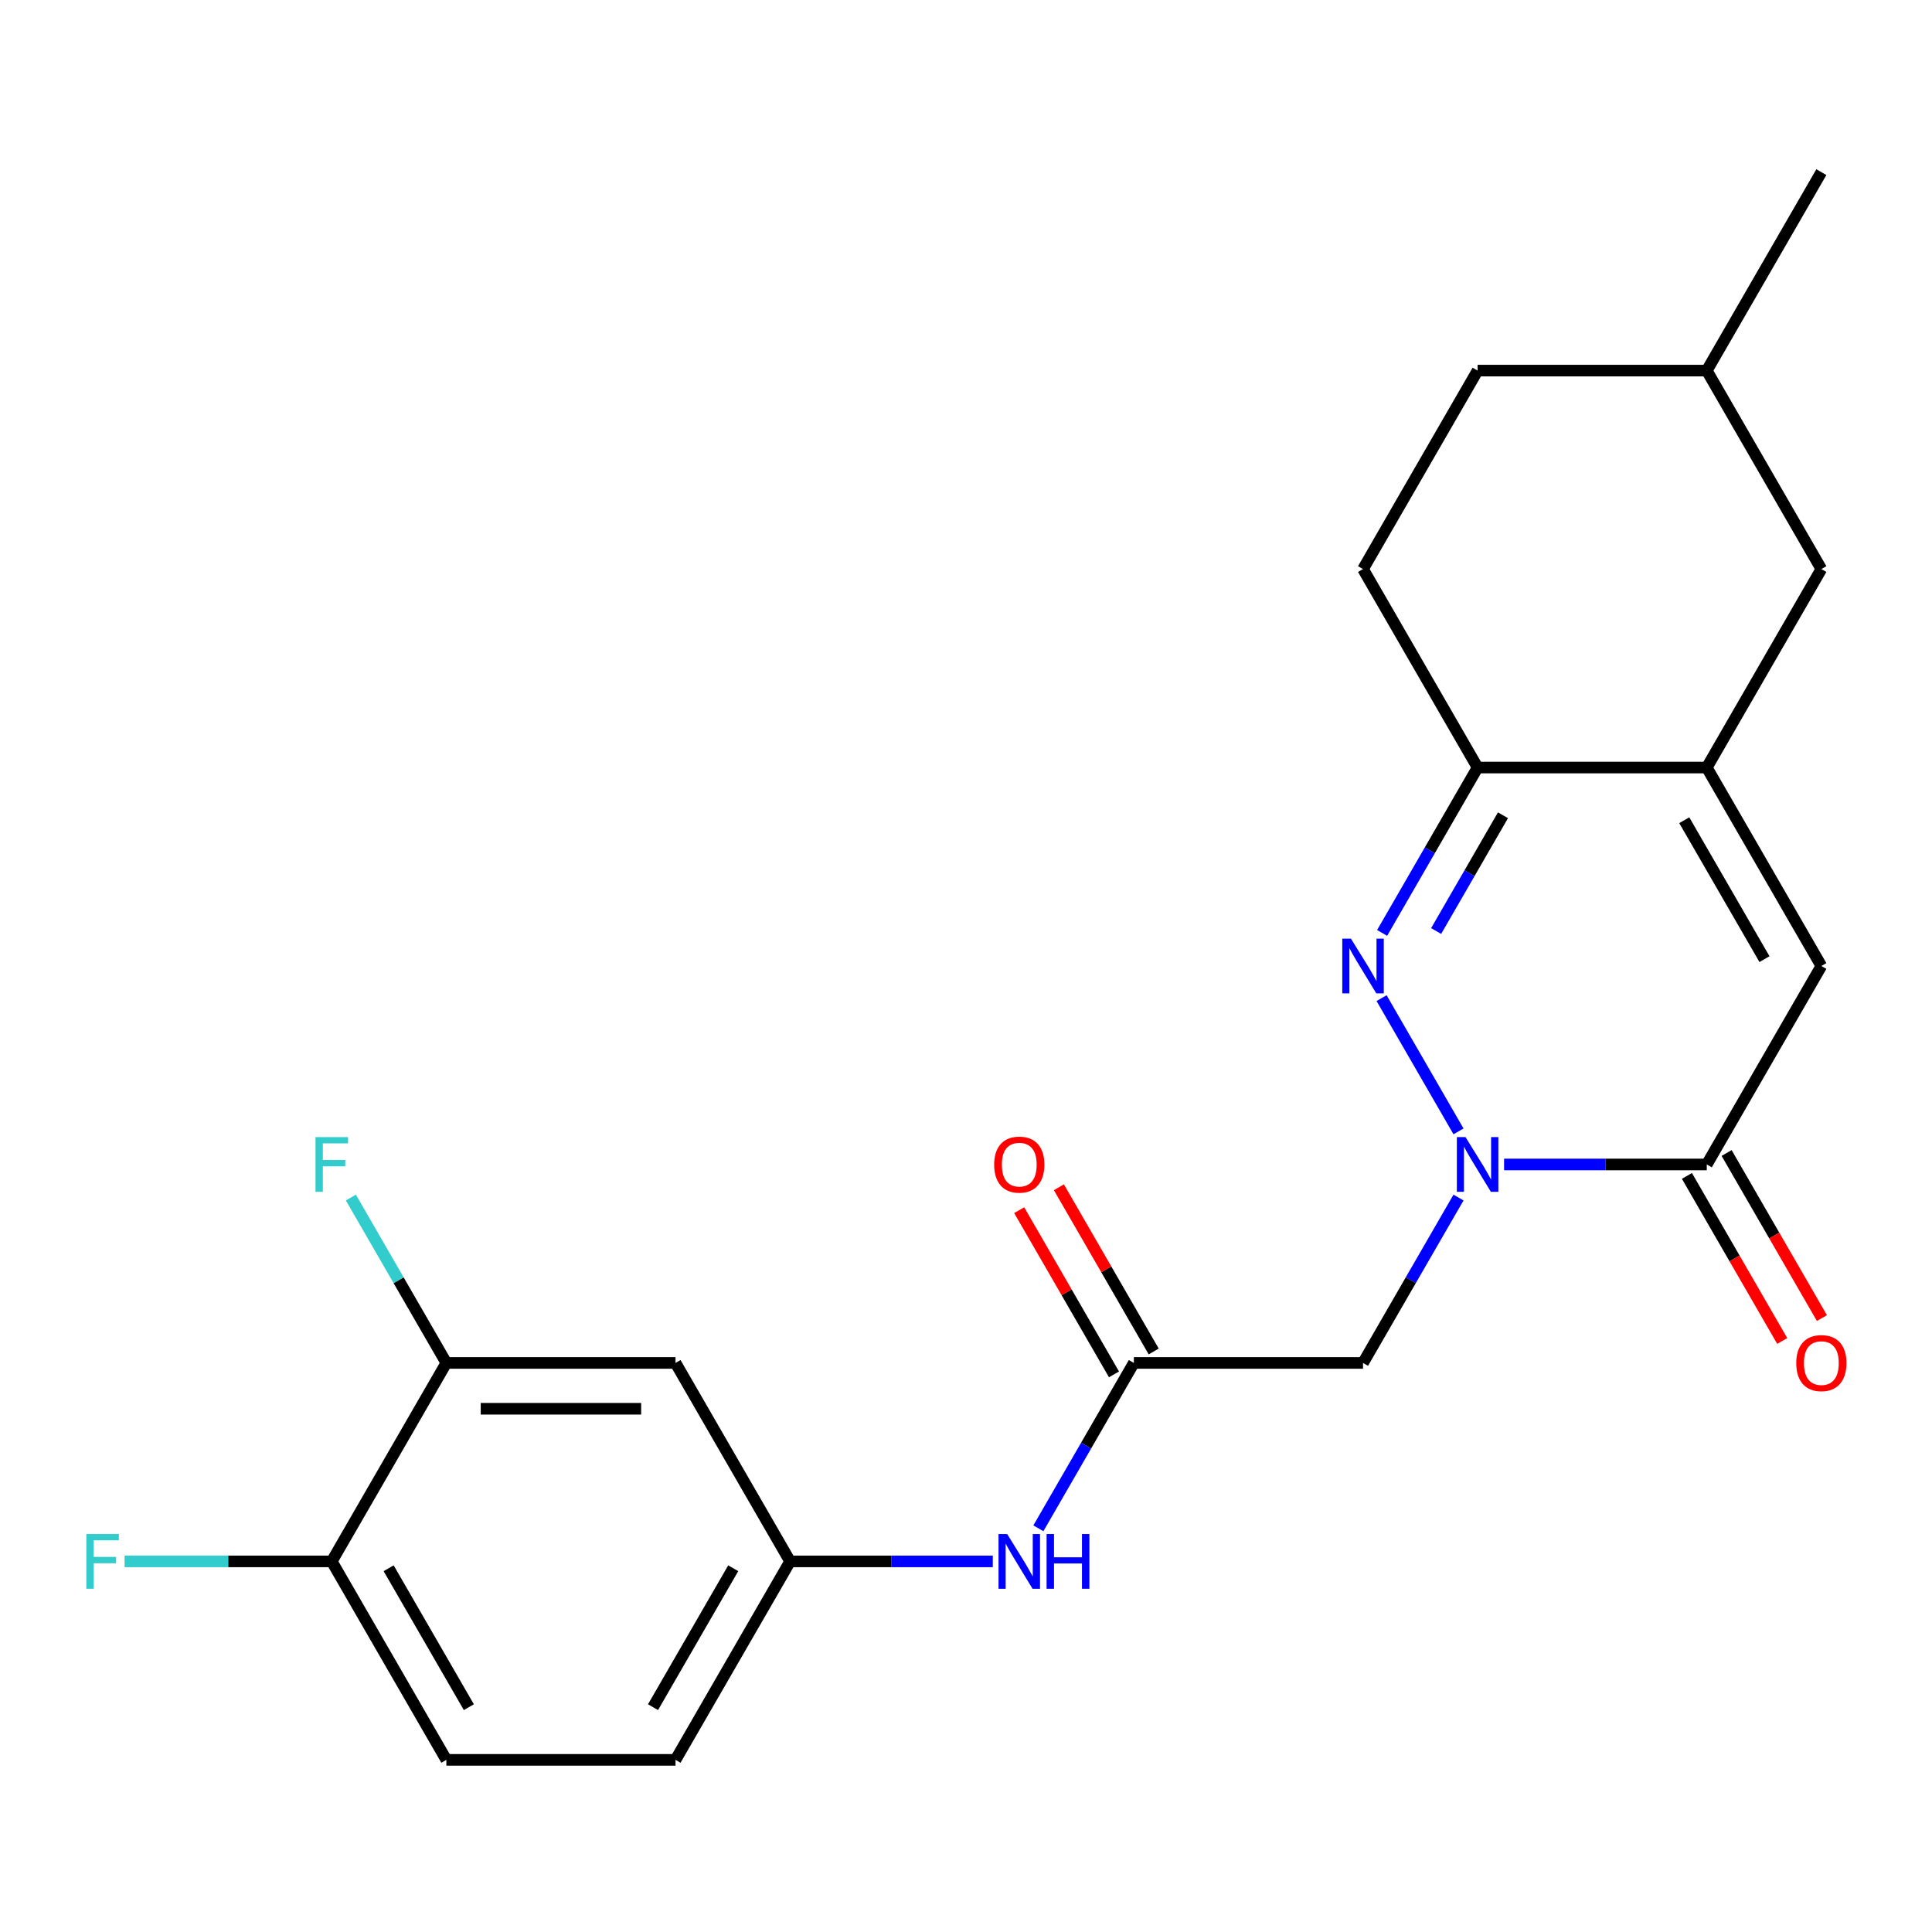 <?xml version='1.0' encoding='iso-8859-1'?>
<svg version='1.1' baseProfile='full'
              xmlns='http://www.w3.org/2000/svg'
                      xmlns:rdkit='http://www.rdkit.org/xml'
                      xmlns:xlink='http://www.w3.org/1999/xlink'
                  xml:space='preserve'
width='1000px' height='1000px' viewBox='0 0 1000 1000'>
<!-- END OF HEADER -->
<rect style='opacity:1.0;fill:#FFFFFF;stroke:none' width='1000' height='1000' x='0' y='0'> </rect>
<path class='bond-0' d='M 754.92,585.6 L 715.101,516.631' style='fill:none;fill-rule:evenodd;stroke:#0000FF;stroke-width:6px;stroke-linecap:butt;stroke-linejoin:miter;stroke-opacity:1' />
<path class='bond-1' d='M 778.513,602.725 L 830.968,602.725' style='fill:none;fill-rule:evenodd;stroke:#0000FF;stroke-width:6px;stroke-linecap:butt;stroke-linejoin:miter;stroke-opacity:1' />
<path class='bond-1' d='M 830.968,602.725 L 883.424,602.725' style='fill:none;fill-rule:evenodd;stroke:#000000;stroke-width:6px;stroke-linecap:butt;stroke-linejoin:miter;stroke-opacity:1' />
<path class='bond-5' d='M 754.92,619.851 L 730.209,662.651' style='fill:none;fill-rule:evenodd;stroke:#0000FF;stroke-width:6px;stroke-linecap:butt;stroke-linejoin:miter;stroke-opacity:1' />
<path class='bond-5' d='M 730.209,662.651 L 705.499,705.451' style='fill:none;fill-rule:evenodd;stroke:#000000;stroke-width:6px;stroke-linecap:butt;stroke-linejoin:miter;stroke-opacity:1' />
<path class='bond-3' d='M 715.386,482.875 L 740.097,440.075' style='fill:none;fill-rule:evenodd;stroke:#0000FF;stroke-width:6px;stroke-linecap:butt;stroke-linejoin:miter;stroke-opacity:1' />
<path class='bond-3' d='M 740.097,440.075 L 764.807,397.275' style='fill:none;fill-rule:evenodd;stroke:#000000;stroke-width:6px;stroke-linecap:butt;stroke-linejoin:miter;stroke-opacity:1' />
<path class='bond-3' d='M 743.344,481.896 L 760.642,451.936' style='fill:none;fill-rule:evenodd;stroke:#0000FF;stroke-width:6px;stroke-linecap:butt;stroke-linejoin:miter;stroke-opacity:1' />
<path class='bond-3' d='M 760.642,451.936 L 777.939,421.976' style='fill:none;fill-rule:evenodd;stroke:#000000;stroke-width:6px;stroke-linecap:butt;stroke-linejoin:miter;stroke-opacity:1' />
<path class='bond-4' d='M 883.424,602.725 L 942.733,500' style='fill:none;fill-rule:evenodd;stroke:#000000;stroke-width:6px;stroke-linecap:butt;stroke-linejoin:miter;stroke-opacity:1' />
<path class='bond-12' d='M 873.152,608.656 L 897.816,651.376' style='fill:none;fill-rule:evenodd;stroke:#000000;stroke-width:6px;stroke-linecap:butt;stroke-linejoin:miter;stroke-opacity:1' />
<path class='bond-12' d='M 897.816,651.376 L 922.48,694.096' style='fill:none;fill-rule:evenodd;stroke:#FF0000;stroke-width:6px;stroke-linecap:butt;stroke-linejoin:miter;stroke-opacity:1' />
<path class='bond-12' d='M 893.697,596.794 L 918.361,639.514' style='fill:none;fill-rule:evenodd;stroke:#000000;stroke-width:6px;stroke-linecap:butt;stroke-linejoin:miter;stroke-opacity:1' />
<path class='bond-12' d='M 918.361,639.514 L 943.025,682.234' style='fill:none;fill-rule:evenodd;stroke:#FF0000;stroke-width:6px;stroke-linecap:butt;stroke-linejoin:miter;stroke-opacity:1' />
<path class='bond-2' d='M 883.424,397.275 L 942.733,500' style='fill:none;fill-rule:evenodd;stroke:#000000;stroke-width:6px;stroke-linecap:butt;stroke-linejoin:miter;stroke-opacity:1' />
<path class='bond-2' d='M 871.775,424.545 L 913.291,496.453' style='fill:none;fill-rule:evenodd;stroke:#000000;stroke-width:6px;stroke-linecap:butt;stroke-linejoin:miter;stroke-opacity:1' />
<path class='bond-10' d='M 883.424,397.275 L 942.733,294.549' style='fill:none;fill-rule:evenodd;stroke:#000000;stroke-width:6px;stroke-linecap:butt;stroke-linejoin:miter;stroke-opacity:1' />
<path class='bond-23' d='M 883.424,397.275 L 764.807,397.275' style='fill:none;fill-rule:evenodd;stroke:#000000;stroke-width:6px;stroke-linecap:butt;stroke-linejoin:miter;stroke-opacity:1' />
<path class='bond-15' d='M 764.807,397.275 L 705.499,294.549' style='fill:none;fill-rule:evenodd;stroke:#000000;stroke-width:6px;stroke-linecap:butt;stroke-linejoin:miter;stroke-opacity:1' />
<path class='bond-6' d='M 705.499,705.451 L 586.882,705.451' style='fill:none;fill-rule:evenodd;stroke:#000000;stroke-width:6px;stroke-linecap:butt;stroke-linejoin:miter;stroke-opacity:1' />
<path class='bond-9' d='M 586.882,705.451 L 562.171,748.25' style='fill:none;fill-rule:evenodd;stroke:#000000;stroke-width:6px;stroke-linecap:butt;stroke-linejoin:miter;stroke-opacity:1' />
<path class='bond-9' d='M 562.171,748.25 L 537.461,791.05' style='fill:none;fill-rule:evenodd;stroke:#0000FF;stroke-width:6px;stroke-linecap:butt;stroke-linejoin:miter;stroke-opacity:1' />
<path class='bond-14' d='M 597.154,699.52 L 572.617,657.02' style='fill:none;fill-rule:evenodd;stroke:#000000;stroke-width:6px;stroke-linecap:butt;stroke-linejoin:miter;stroke-opacity:1' />
<path class='bond-14' d='M 572.617,657.02 L 548.08,614.52' style='fill:none;fill-rule:evenodd;stroke:#FF0000;stroke-width:6px;stroke-linecap:butt;stroke-linejoin:miter;stroke-opacity:1' />
<path class='bond-14' d='M 576.609,711.381 L 552.072,668.881' style='fill:none;fill-rule:evenodd;stroke:#000000;stroke-width:6px;stroke-linecap:butt;stroke-linejoin:miter;stroke-opacity:1' />
<path class='bond-14' d='M 552.072,668.881 L 527.535,626.382' style='fill:none;fill-rule:evenodd;stroke:#FF0000;stroke-width:6px;stroke-linecap:butt;stroke-linejoin:miter;stroke-opacity:1' />
<path class='bond-7' d='M 231.031,705.451 L 349.648,705.451' style='fill:none;fill-rule:evenodd;stroke:#000000;stroke-width:6px;stroke-linecap:butt;stroke-linejoin:miter;stroke-opacity:1' />
<path class='bond-7' d='M 248.824,729.174 L 331.855,729.174' style='fill:none;fill-rule:evenodd;stroke:#000000;stroke-width:6px;stroke-linecap:butt;stroke-linejoin:miter;stroke-opacity:1' />
<path class='bond-17' d='M 231.031,705.451 L 206.32,662.651' style='fill:none;fill-rule:evenodd;stroke:#000000;stroke-width:6px;stroke-linecap:butt;stroke-linejoin:miter;stroke-opacity:1' />
<path class='bond-17' d='M 206.32,662.651 L 181.61,619.851' style='fill:none;fill-rule:evenodd;stroke:#33CCCC;stroke-width:6px;stroke-linecap:butt;stroke-linejoin:miter;stroke-opacity:1' />
<path class='bond-25' d='M 231.031,705.451 L 171.723,808.176' style='fill:none;fill-rule:evenodd;stroke:#000000;stroke-width:6px;stroke-linecap:butt;stroke-linejoin:miter;stroke-opacity:1' />
<path class='bond-8' d='M 349.648,705.451 L 408.956,808.176' style='fill:none;fill-rule:evenodd;stroke:#000000;stroke-width:6px;stroke-linecap:butt;stroke-linejoin:miter;stroke-opacity:1' />
<path class='bond-11' d='M 513.868,808.176 L 461.412,808.176' style='fill:none;fill-rule:evenodd;stroke:#0000FF;stroke-width:6px;stroke-linecap:butt;stroke-linejoin:miter;stroke-opacity:1' />
<path class='bond-11' d='M 461.412,808.176 L 408.956,808.176' style='fill:none;fill-rule:evenodd;stroke:#000000;stroke-width:6px;stroke-linecap:butt;stroke-linejoin:miter;stroke-opacity:1' />
<path class='bond-20' d='M 942.733,294.549 L 883.424,191.824' style='fill:none;fill-rule:evenodd;stroke:#000000;stroke-width:6px;stroke-linecap:butt;stroke-linejoin:miter;stroke-opacity:1' />
<path class='bond-18' d='M 408.956,808.176 L 349.648,910.901' style='fill:none;fill-rule:evenodd;stroke:#000000;stroke-width:6px;stroke-linecap:butt;stroke-linejoin:miter;stroke-opacity:1' />
<path class='bond-18' d='M 379.515,811.723 L 337.999,883.631' style='fill:none;fill-rule:evenodd;stroke:#000000;stroke-width:6px;stroke-linecap:butt;stroke-linejoin:miter;stroke-opacity:1' />
<path class='bond-13' d='M 171.723,808.176 L 231.031,910.901' style='fill:none;fill-rule:evenodd;stroke:#000000;stroke-width:6px;stroke-linecap:butt;stroke-linejoin:miter;stroke-opacity:1' />
<path class='bond-13' d='M 201.164,811.723 L 242.68,883.631' style='fill:none;fill-rule:evenodd;stroke:#000000;stroke-width:6px;stroke-linecap:butt;stroke-linejoin:miter;stroke-opacity:1' />
<path class='bond-19' d='M 171.723,808.176 L 118.107,808.176' style='fill:none;fill-rule:evenodd;stroke:#000000;stroke-width:6px;stroke-linecap:butt;stroke-linejoin:miter;stroke-opacity:1' />
<path class='bond-19' d='M 118.107,808.176 L 64.491,808.176' style='fill:none;fill-rule:evenodd;stroke:#33CCCC;stroke-width:6px;stroke-linecap:butt;stroke-linejoin:miter;stroke-opacity:1' />
<path class='bond-21' d='M 705.499,294.549 L 764.807,191.824' style='fill:none;fill-rule:evenodd;stroke:#000000;stroke-width:6px;stroke-linecap:butt;stroke-linejoin:miter;stroke-opacity:1' />
<path class='bond-16' d='M 231.031,910.901 L 349.648,910.901' style='fill:none;fill-rule:evenodd;stroke:#000000;stroke-width:6px;stroke-linecap:butt;stroke-linejoin:miter;stroke-opacity:1' />
<path class='bond-22' d='M 883.424,191.824 L 942.733,89.099' style='fill:none;fill-rule:evenodd;stroke:#000000;stroke-width:6px;stroke-linecap:butt;stroke-linejoin:miter;stroke-opacity:1' />
<path class='bond-24' d='M 883.424,191.824 L 764.807,191.824' style='fill:none;fill-rule:evenodd;stroke:#000000;stroke-width:6px;stroke-linecap:butt;stroke-linejoin:miter;stroke-opacity:1' />
<path  class='atom-0' d='M 758.547 588.565
L 767.827 603.565
Q 768.747 605.045, 770.227 607.725
Q 771.707 610.405, 771.787 610.565
L 771.787 588.565
L 775.547 588.565
L 775.547 616.885
L 771.667 616.885
L 761.707 600.485
Q 760.547 598.565, 759.307 596.365
Q 758.107 594.165, 757.747 593.485
L 757.747 616.885
L 754.067 616.885
L 754.067 588.565
L 758.547 588.565
' fill='#0000FF'/>
<path  class='atom-1' d='M 699.239 485.84
L 708.519 500.84
Q 709.439 502.32, 710.919 505
Q 712.399 507.68, 712.479 507.84
L 712.479 485.84
L 716.239 485.84
L 716.239 514.16
L 712.359 514.16
L 702.399 497.76
Q 701.239 495.84, 699.999 493.64
Q 698.799 491.44, 698.439 490.76
L 698.439 514.16
L 694.759 514.16
L 694.759 485.84
L 699.239 485.84
' fill='#0000FF'/>
<path  class='atom-10' d='M 521.313 794.016
L 530.593 809.016
Q 531.513 810.496, 532.993 813.176
Q 534.473 815.856, 534.553 816.016
L 534.553 794.016
L 538.313 794.016
L 538.313 822.336
L 534.433 822.336
L 524.473 805.936
Q 523.313 804.016, 522.073 801.816
Q 520.873 799.616, 520.513 798.936
L 520.513 822.336
L 516.833 822.336
L 516.833 794.016
L 521.313 794.016
' fill='#0000FF'/>
<path  class='atom-10' d='M 541.713 794.016
L 545.553 794.016
L 545.553 806.056
L 560.033 806.056
L 560.033 794.016
L 563.873 794.016
L 563.873 822.336
L 560.033 822.336
L 560.033 809.256
L 545.553 809.256
L 545.553 822.336
L 541.713 822.336
L 541.713 794.016
' fill='#0000FF'/>
<path  class='atom-13' d='M 929.733 705.531
Q 929.733 698.731, 933.093 694.931
Q 936.453 691.131, 942.733 691.131
Q 949.013 691.131, 952.373 694.931
Q 955.733 698.731, 955.733 705.531
Q 955.733 712.411, 952.333 716.331
Q 948.933 720.211, 942.733 720.211
Q 936.493 720.211, 933.093 716.331
Q 929.733 712.451, 929.733 705.531
M 942.733 717.011
Q 947.053 717.011, 949.373 714.131
Q 951.733 711.211, 951.733 705.531
Q 951.733 699.971, 949.373 697.171
Q 947.053 694.331, 942.733 694.331
Q 938.413 694.331, 936.053 697.131
Q 933.733 699.931, 933.733 705.531
Q 933.733 711.251, 936.053 714.131
Q 938.413 717.011, 942.733 717.011
' fill='#FF0000'/>
<path  class='atom-15' d='M 514.573 602.805
Q 514.573 596.005, 517.933 592.205
Q 521.293 588.405, 527.573 588.405
Q 533.853 588.405, 537.213 592.205
Q 540.573 596.005, 540.573 602.805
Q 540.573 609.685, 537.173 613.605
Q 533.773 617.485, 527.573 617.485
Q 521.333 617.485, 517.933 613.605
Q 514.573 609.725, 514.573 602.805
M 527.573 614.285
Q 531.893 614.285, 534.213 611.405
Q 536.573 608.485, 536.573 602.805
Q 536.573 597.245, 534.213 594.445
Q 531.893 591.605, 527.573 591.605
Q 523.253 591.605, 520.893 594.405
Q 518.573 597.205, 518.573 602.805
Q 518.573 608.525, 520.893 611.405
Q 523.253 614.285, 527.573 614.285
' fill='#FF0000'/>
<path  class='atom-18' d='M 163.303 588.565
L 180.143 588.565
L 180.143 591.805
L 167.103 591.805
L 167.103 600.405
L 178.703 600.405
L 178.703 603.685
L 167.103 603.685
L 167.103 616.885
L 163.303 616.885
L 163.303 588.565
' fill='#33CCCC'/>
<path  class='atom-20' d='M 44.686 794.016
L 61.526 794.016
L 61.526 797.256
L 48.486 797.256
L 48.486 805.856
L 60.086 805.856
L 60.086 809.136
L 48.486 809.136
L 48.486 822.336
L 44.686 822.336
L 44.686 794.016
' fill='#33CCCC'/>
</svg>
